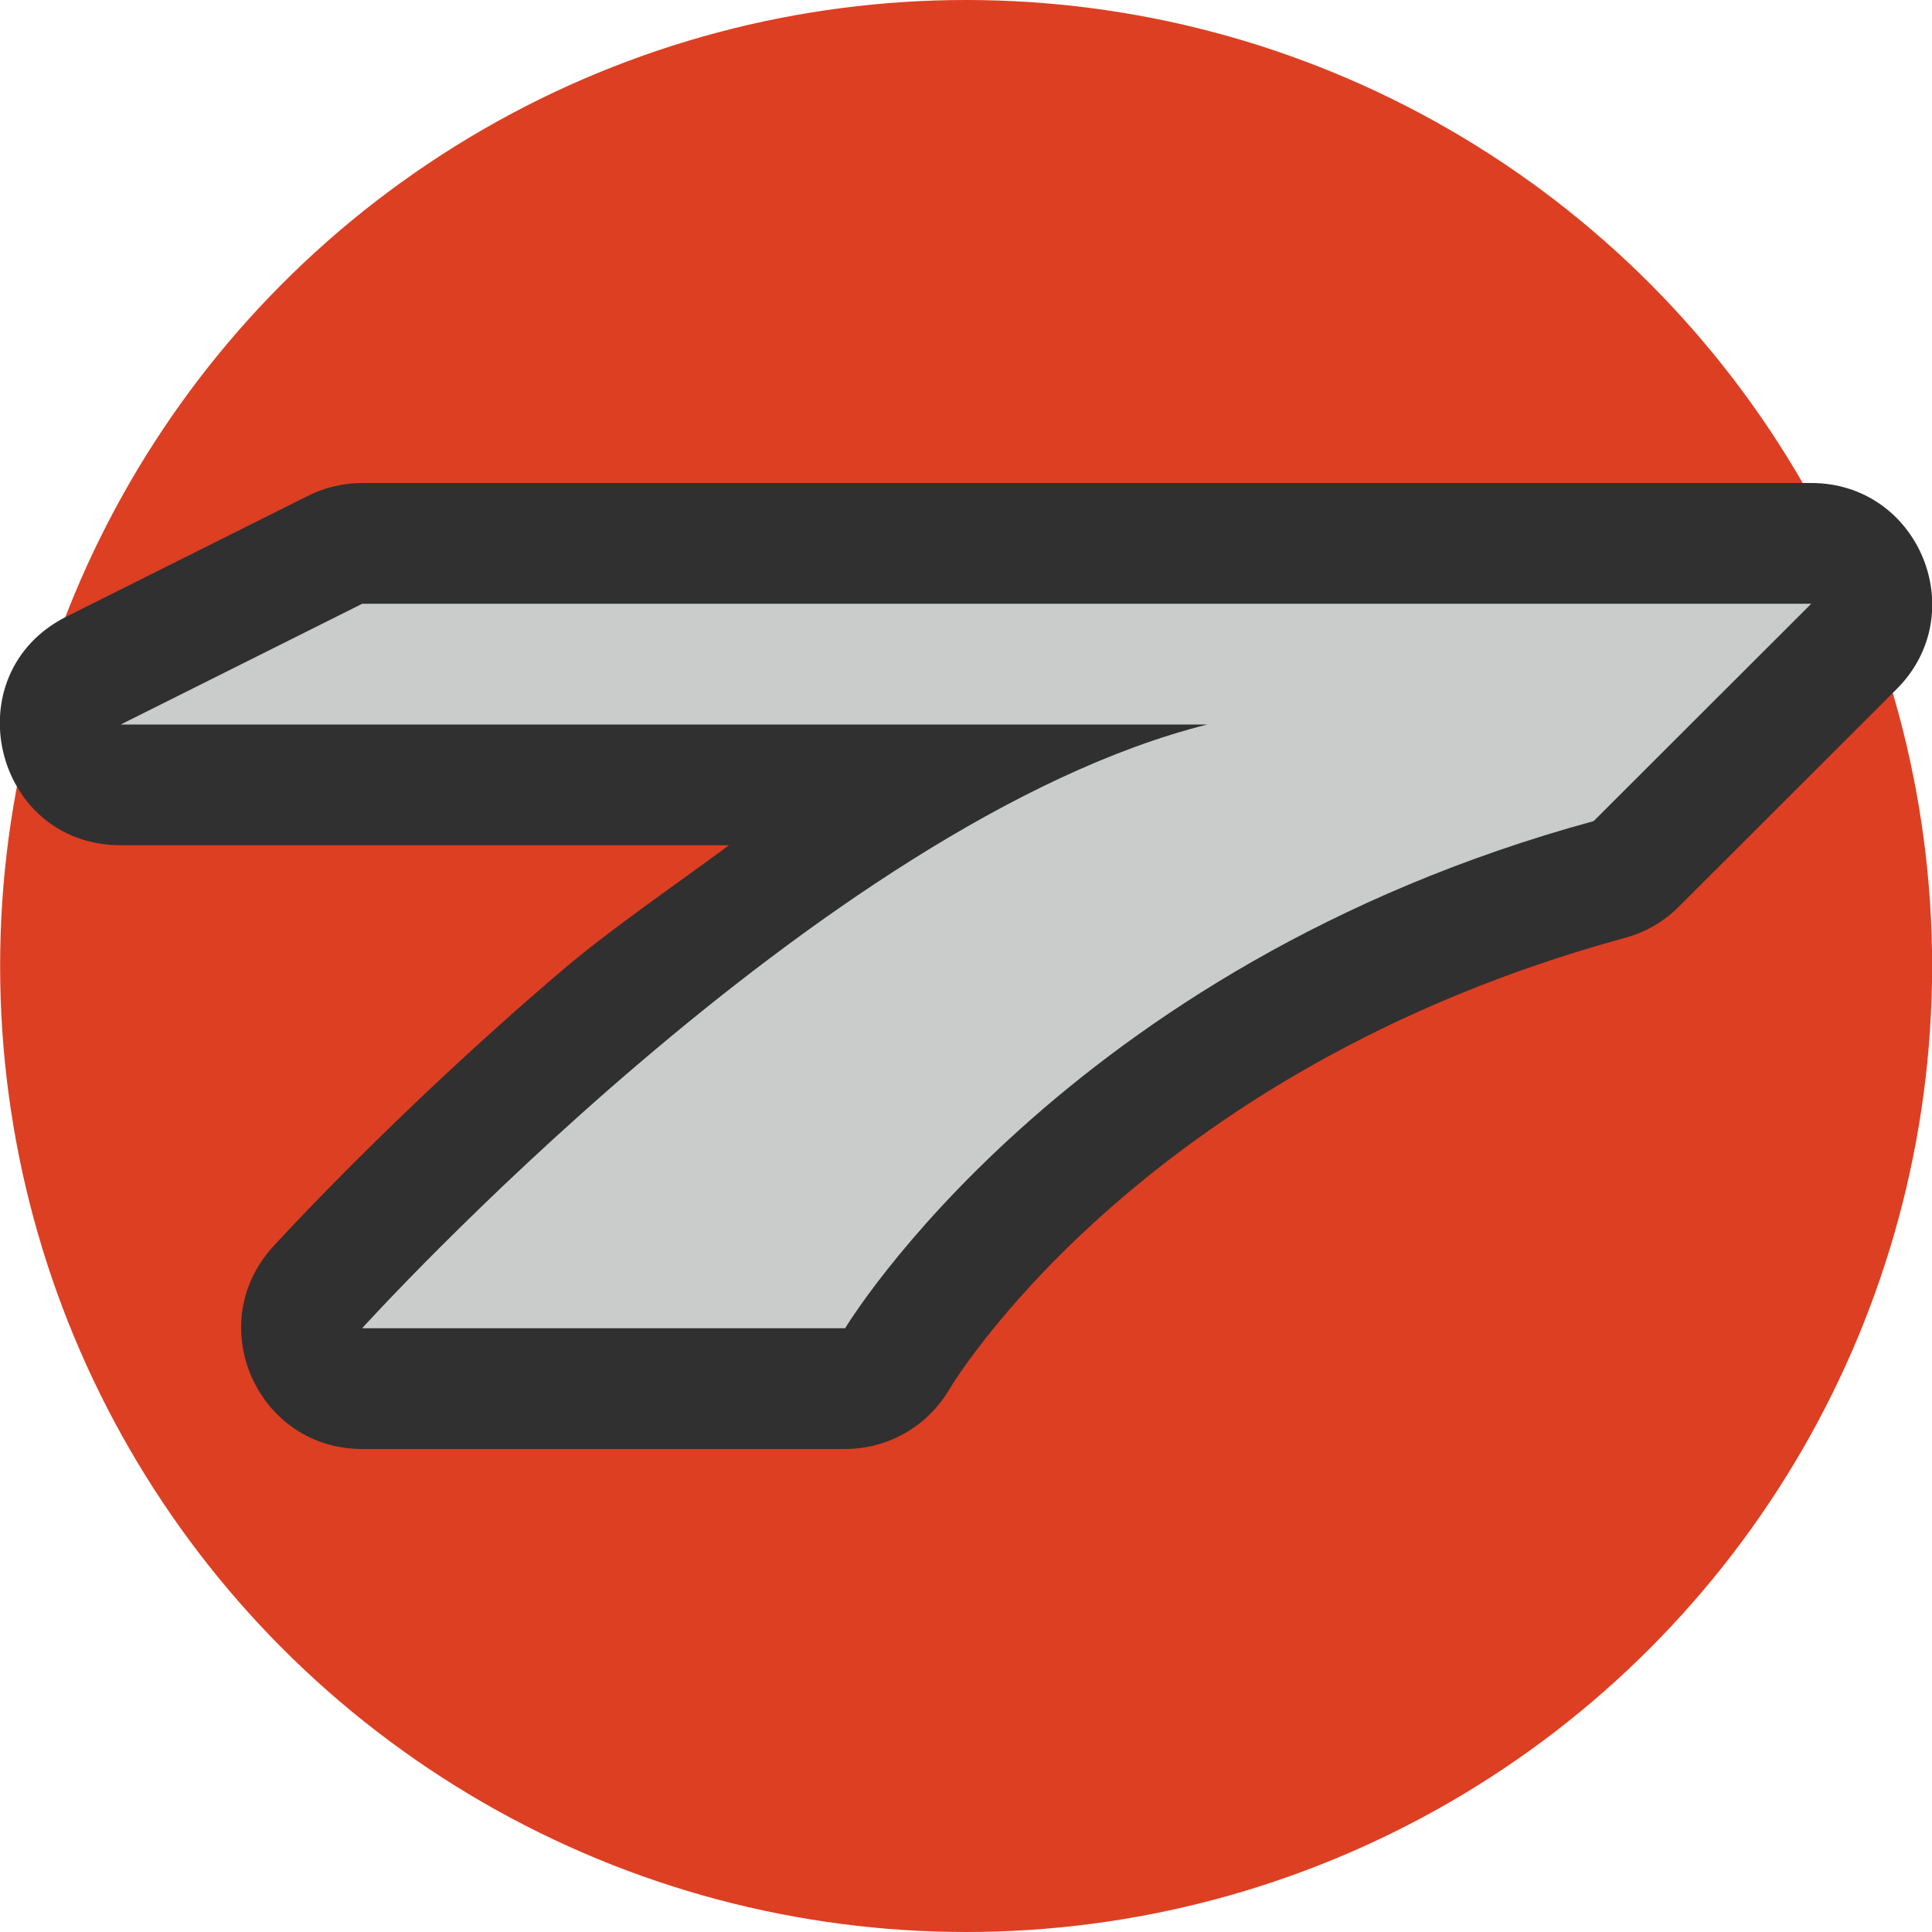 <svg xmlns="http://www.w3.org/2000/svg" width="16" height="16" version="1.1">
 <circle style="fill:#dd3f22" cx="8.001" cy="8" r="8"/>
 <path style="fill:#303030" d="m3 4c-0.155-3.67e-5 -0.308 0.036-0.447 0.105l-2 1c-0.944 0.472-0.608 1.894 0.447 1.895h5.037c-0.471 0.349-0.974 0.689-1.385 1.039-1.403 1.195-2.394 2.289-2.394 2.289-0.583 0.643-0.126 1.673 0.742 1.672h4c0.351-2.18e-4 0.677-0.185 0.857-0.486 0 0 1.546-2.641 5.604-3.748 0.168-0.046 0.321-0.135 0.443-0.258l1.803-1.801c0.63-0.63 0.184-1.707-0.707-1.707z"/>
 <path style="fill:#cacccc" d="m1 6 2-1h12l-1.802 1.8c-4.399 1.2-6.199 4.2-6.199 4.2h-4s3.801-4.2 7-5z"/>
</svg>
